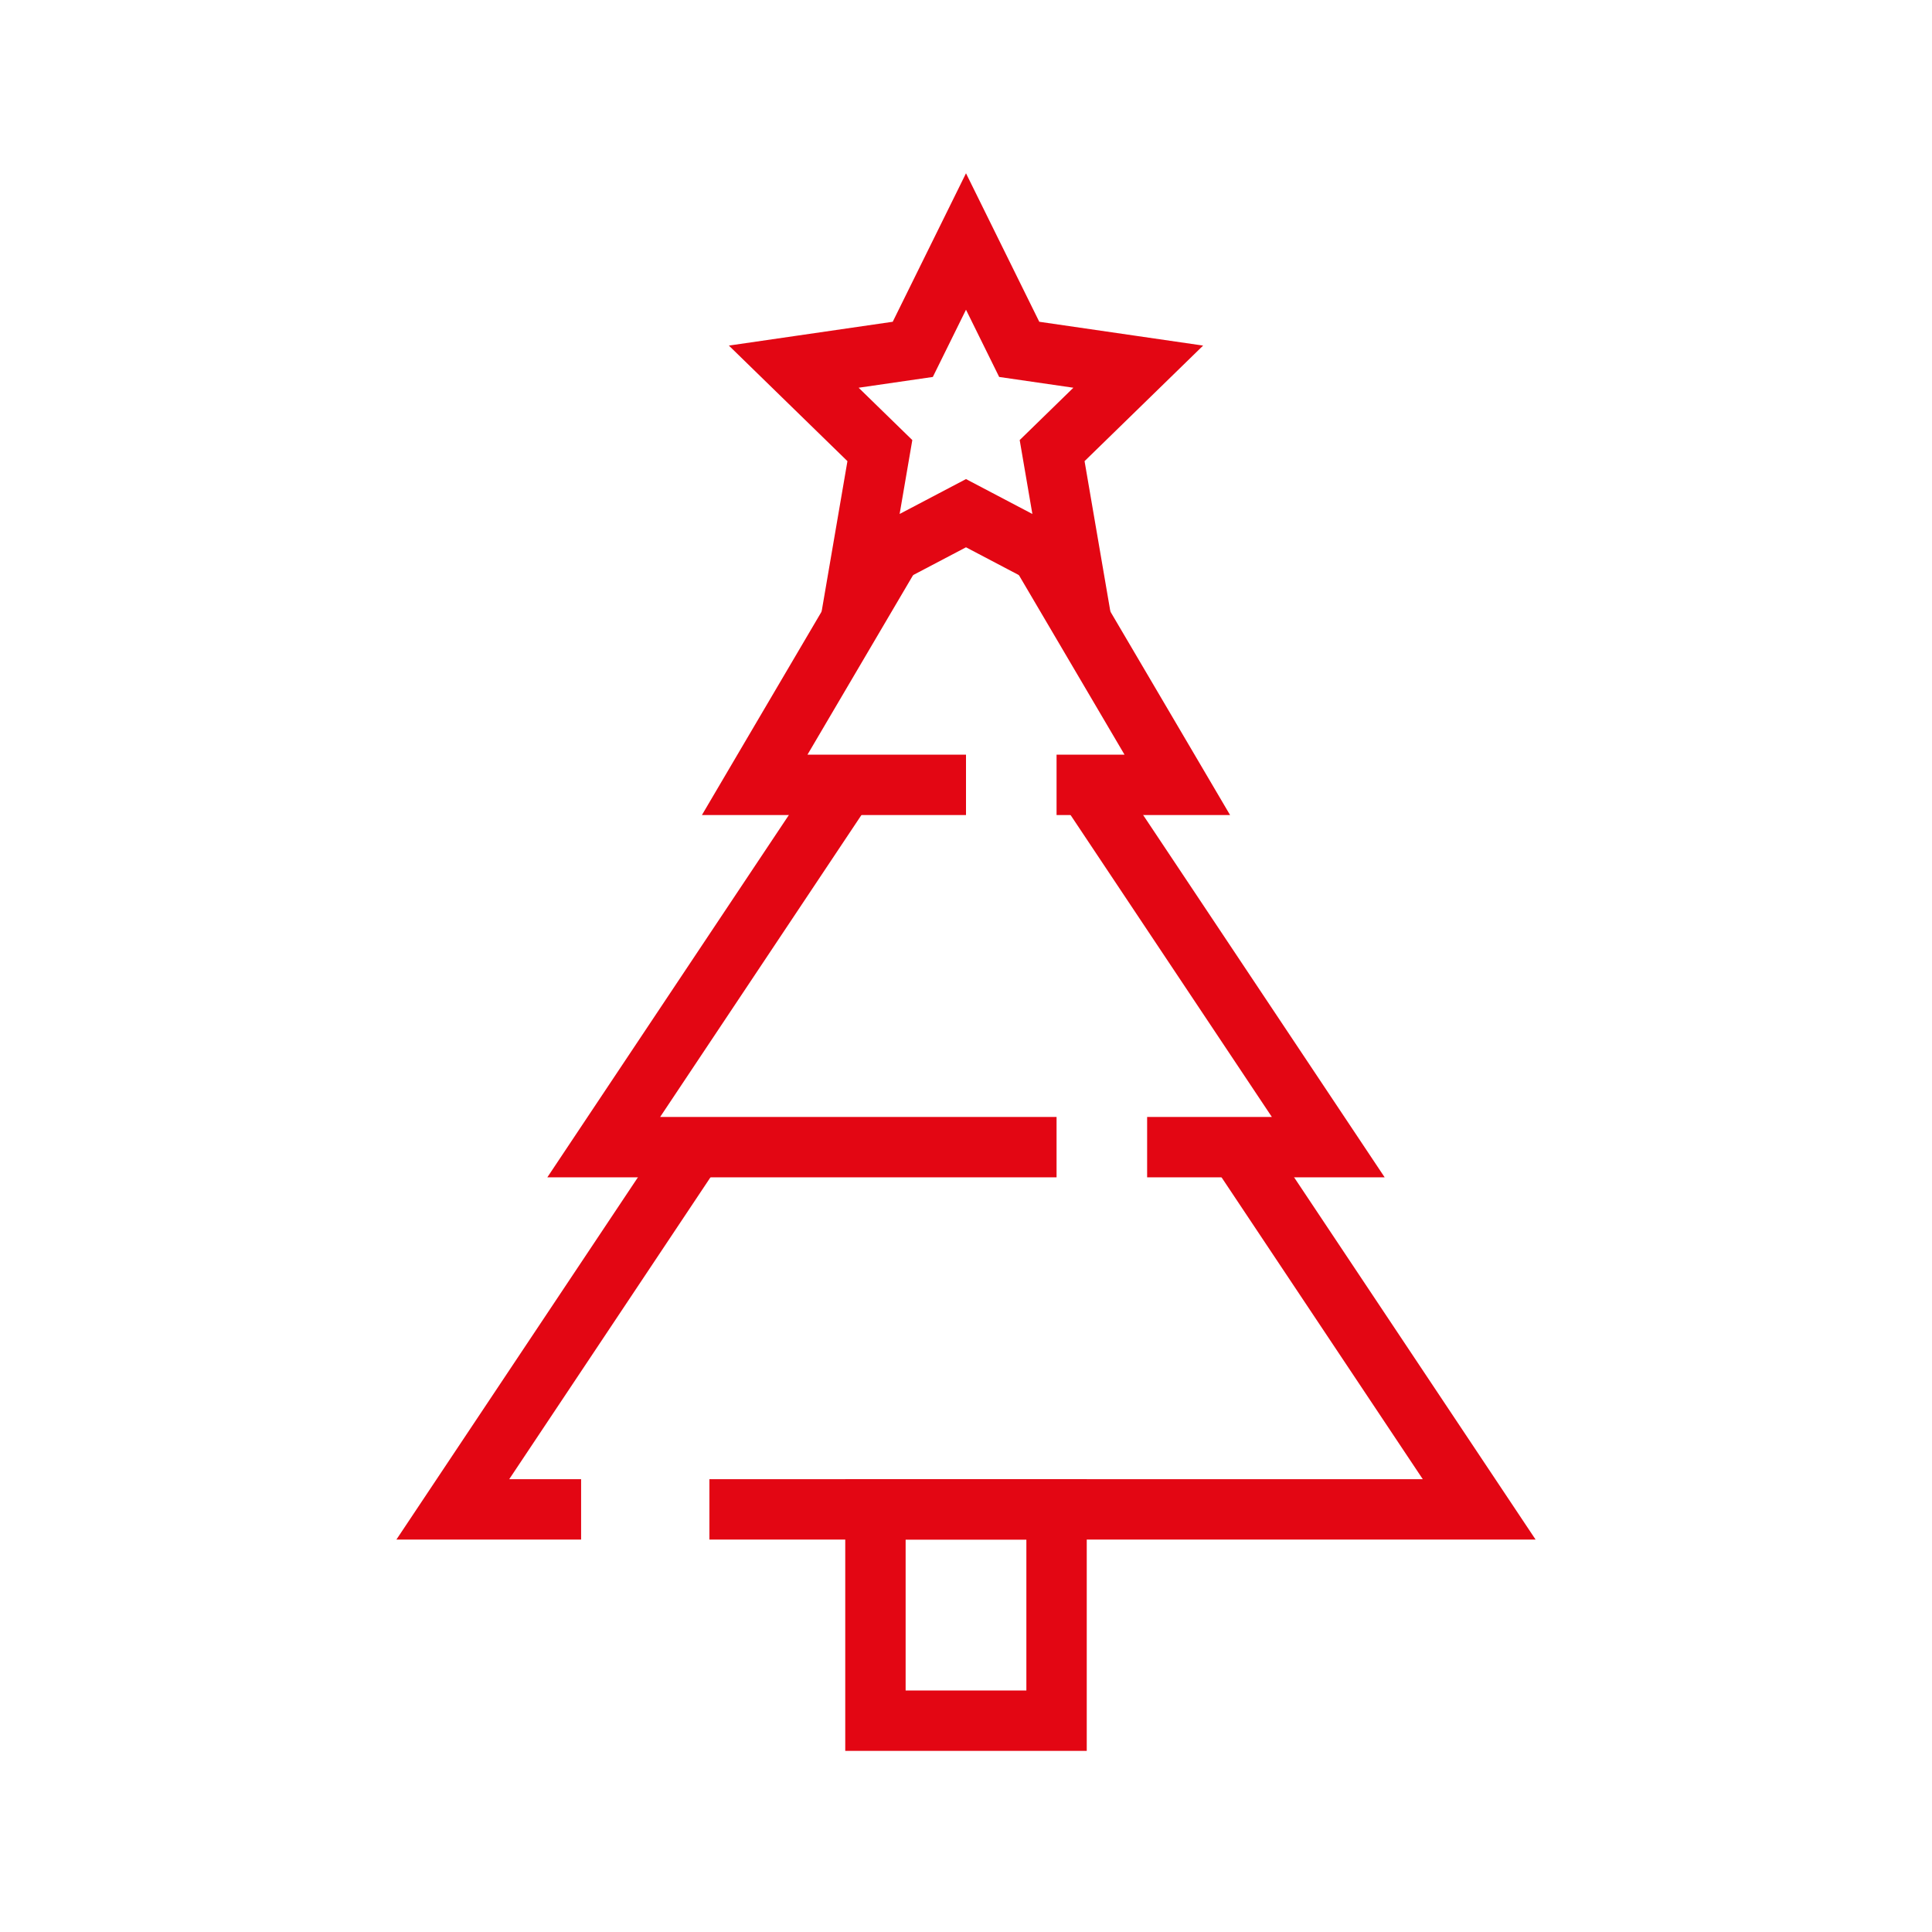 <svg width="64" height="64" viewBox="0 0 64 64" fill="none" xmlns="http://www.w3.org/2000/svg">
<path d="M32 8L33.763 11.573L37.706 12.146L34.853 14.927L35.527 18.854L32 17L28.473 18.854L29.147 14.927L26.294 12.146L30.237 11.573L32 8Z" stroke="#E30613" stroke-width="2"/>
<path d="M34 17.5L39 26H35M30 17.5L25 26H32" stroke="#E30613" stroke-width="2"/>
<path d="M36 26L44 38H38M28 26L20 38H32H35" stroke="#E30613" stroke-width="2"/>
<path d="M41 38L49 50H32H23.5M23 38L15 50H19.25" stroke="#E30613" stroke-width="2"/>
<rect x="29" y="50" width="6" height="7" stroke="#E30613" stroke-width="2"/>
</svg>

